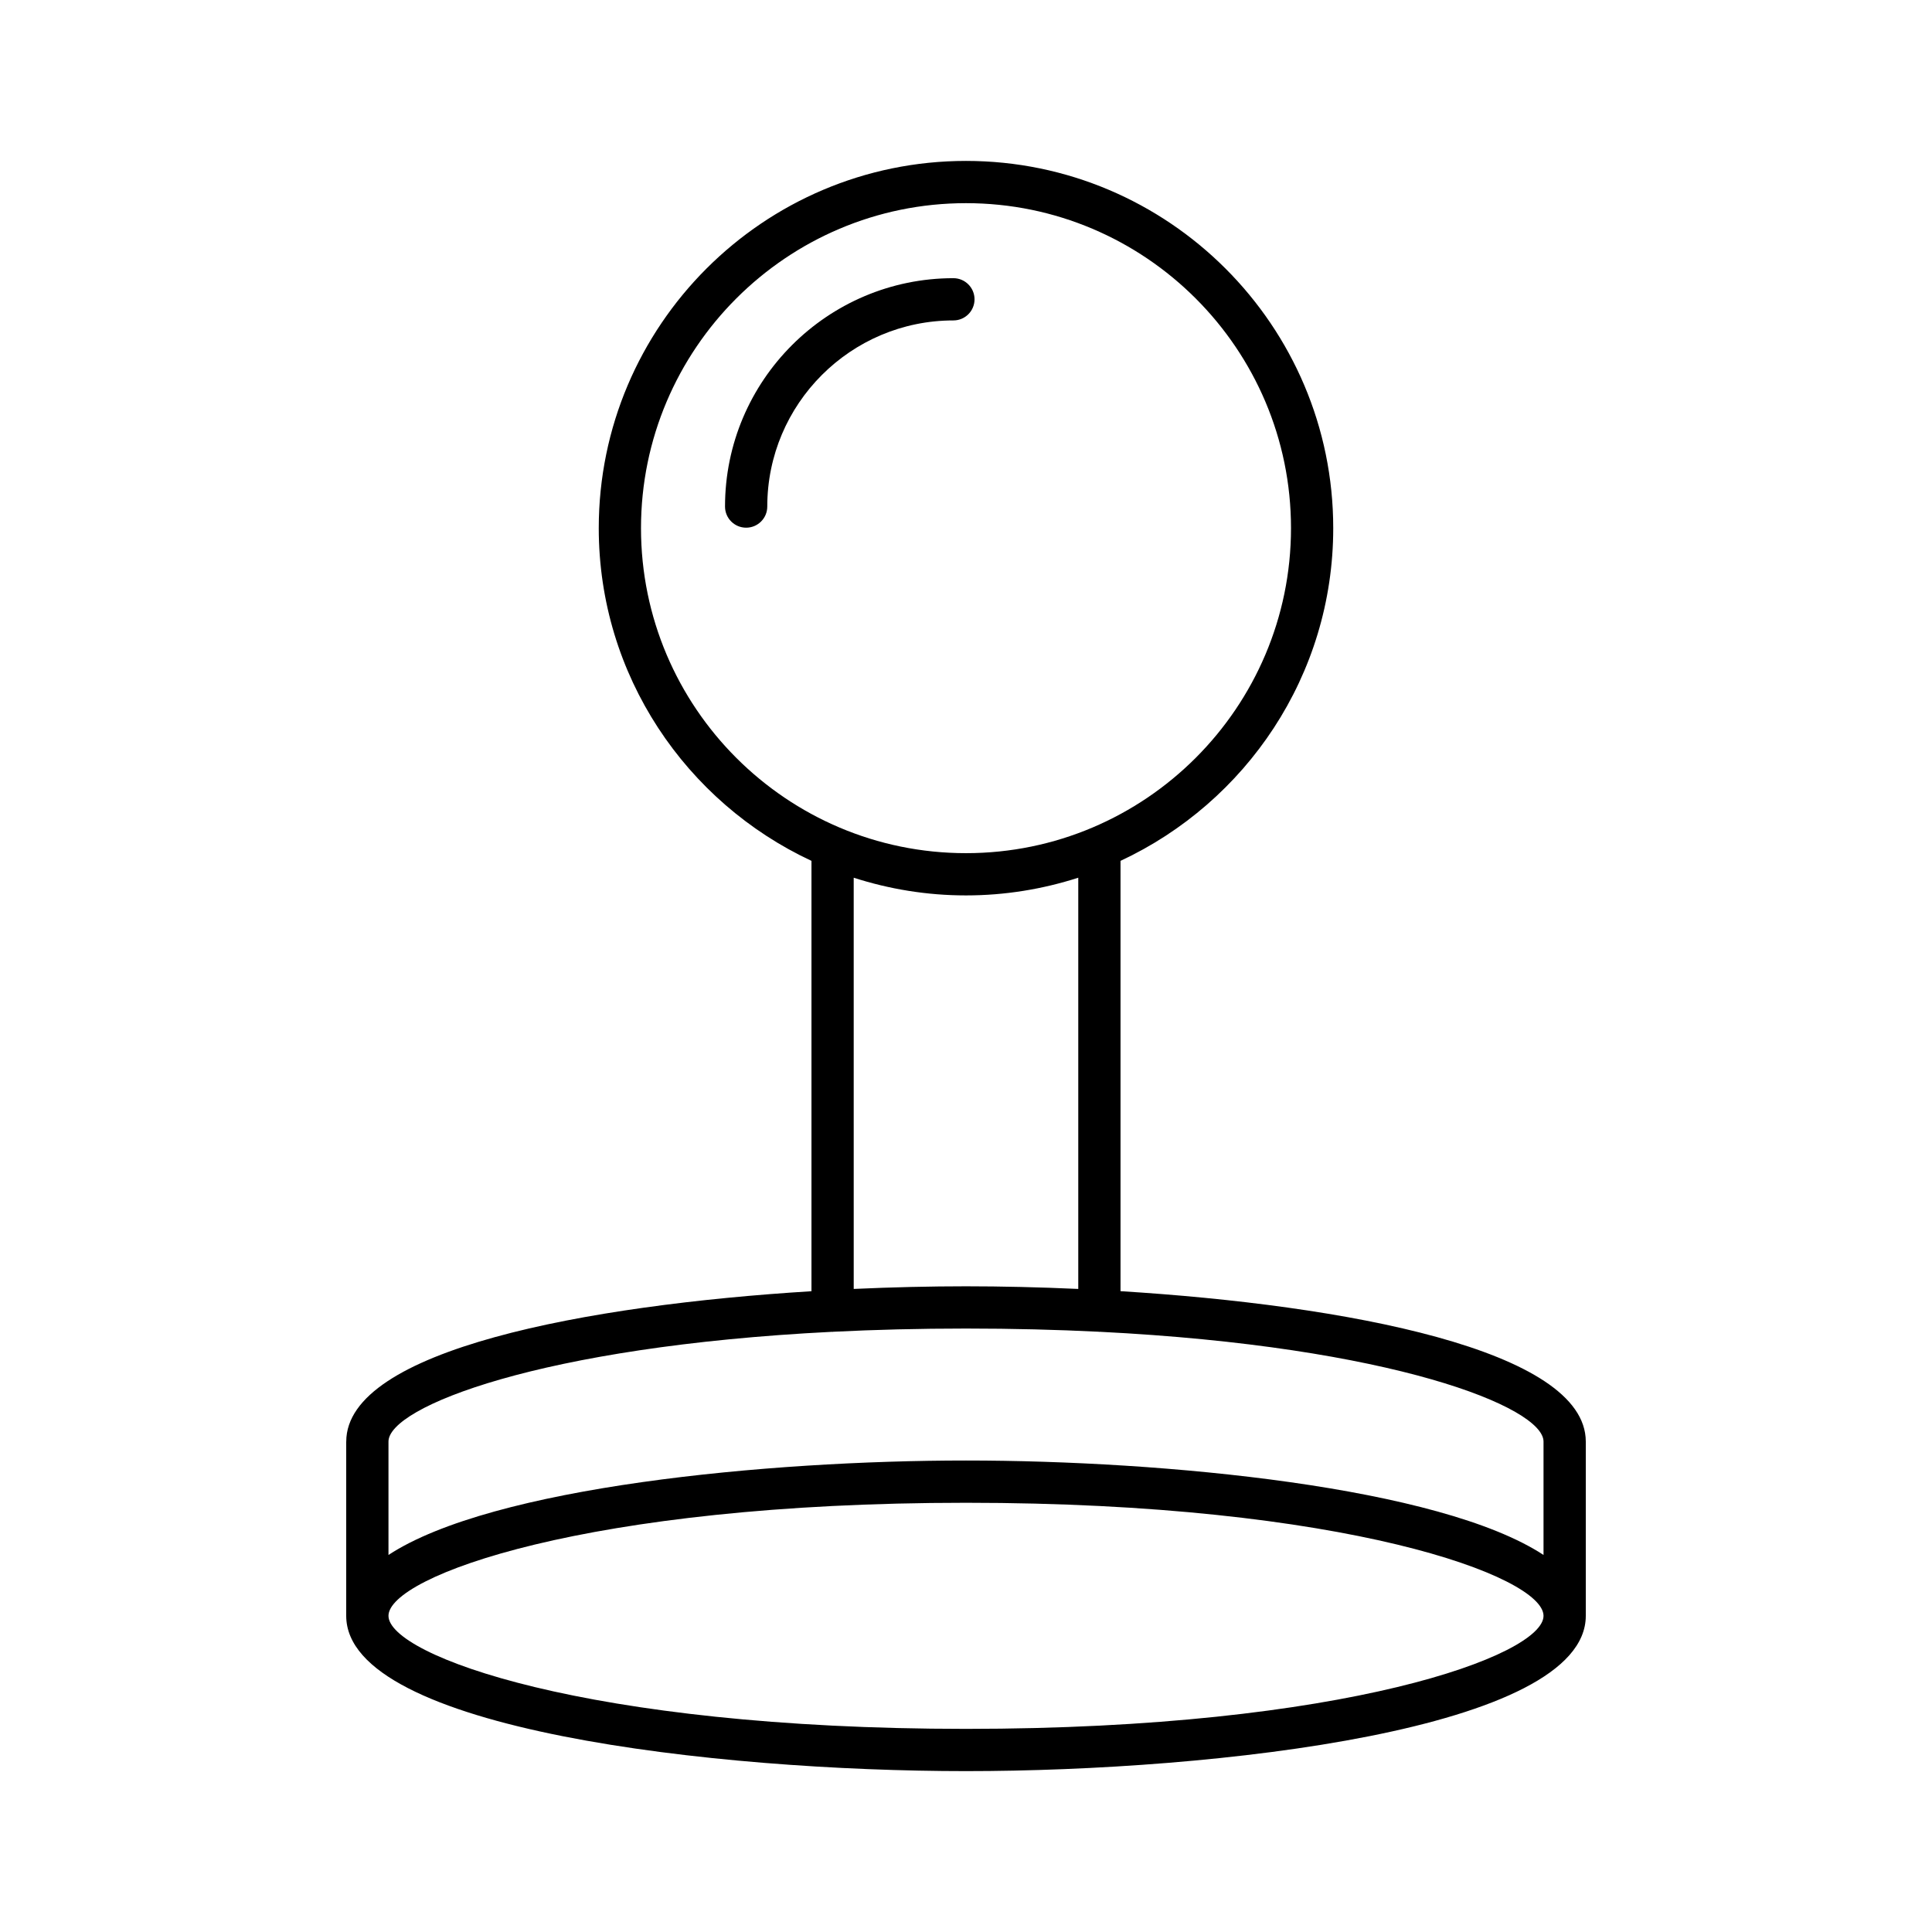 <?xml version="1.0" encoding="UTF-8"?>
<!-- Uploaded to: ICON Repo, www.svgrepo.com, Generator: ICON Repo Mixer Tools -->
<svg fill="#000000" width="800px" height="800px" version="1.1" viewBox="144 144 512 512" xmlns="http://www.w3.org/2000/svg">
 <g>
  <path d="m235.75 526.04v46.168c0 30.195 98.227 41.156 164.25 41.156s164.25-10.961 164.25-41.156v-46.168c0-24.359-63.922-36.195-123.3-39.863v-114.04c33.234-15.5 56.371-49.141 56.371-88.168 0-53.664-43.66-97.324-97.324-97.324-53.66 0-97.32 43.66-97.32 97.324 0 39.027 23.141 72.668 56.371 88.168v114.05c-59.371 3.664-123.29 15.5-123.29 39.859zm164.25 76.129c-100.48 0-153.05-19.504-153.05-29.961 0-10.453 52.562-29.957 153.05-29.957 100.48 0 153.05 19.504 153.05 29.961 0 10.453-52.566 29.957-153.05 29.957zm-86.129-318.2c0-47.492 38.637-86.129 86.129-86.129s86.129 38.637 86.129 86.129c-0.004 47.492-38.637 86.129-86.129 86.129s-86.129-38.637-86.129-86.129zm115.88 92.633v108.98c-10.316-0.469-20.367-0.699-29.754-0.699-9.391 0-19.438 0.23-29.754 0.699l-0.004-108.98c9.387 3.023 19.375 4.691 29.754 4.691 10.383 0 20.371-1.668 29.758-4.691zm-65.227 120.34c0.043 0 0.078 0.023 0.121 0.023 0.062 0 0.117-0.035 0.18-0.035 10.98-0.547 22.703-0.852 35.172-0.852s24.188 0.305 35.172 0.848c0.062 0.004 0.117 0.035 0.18 0.035 0.043 0 0.078-0.023 0.121-0.023 77.348 3.879 117.58 19.953 117.58 29.098v30.043c-27.57-18.066-100.49-25.027-153.05-25.027-52.562 0-125.48 6.961-153.05 25.027v-30.043c0-9.141 40.23-25.215 117.58-29.094z"/>
  <path d="m402.26 223.32c0-3.09-2.508-5.598-5.598-5.598-33.375 0-60.523 27.148-60.523 60.523 0 3.09 2.508 5.598 5.598 5.598s5.598-2.508 5.598-5.598c0-27.199 22.129-49.328 49.328-49.328 3.094 0 5.598-2.504 5.598-5.598z"/>
 </g>
</svg>
